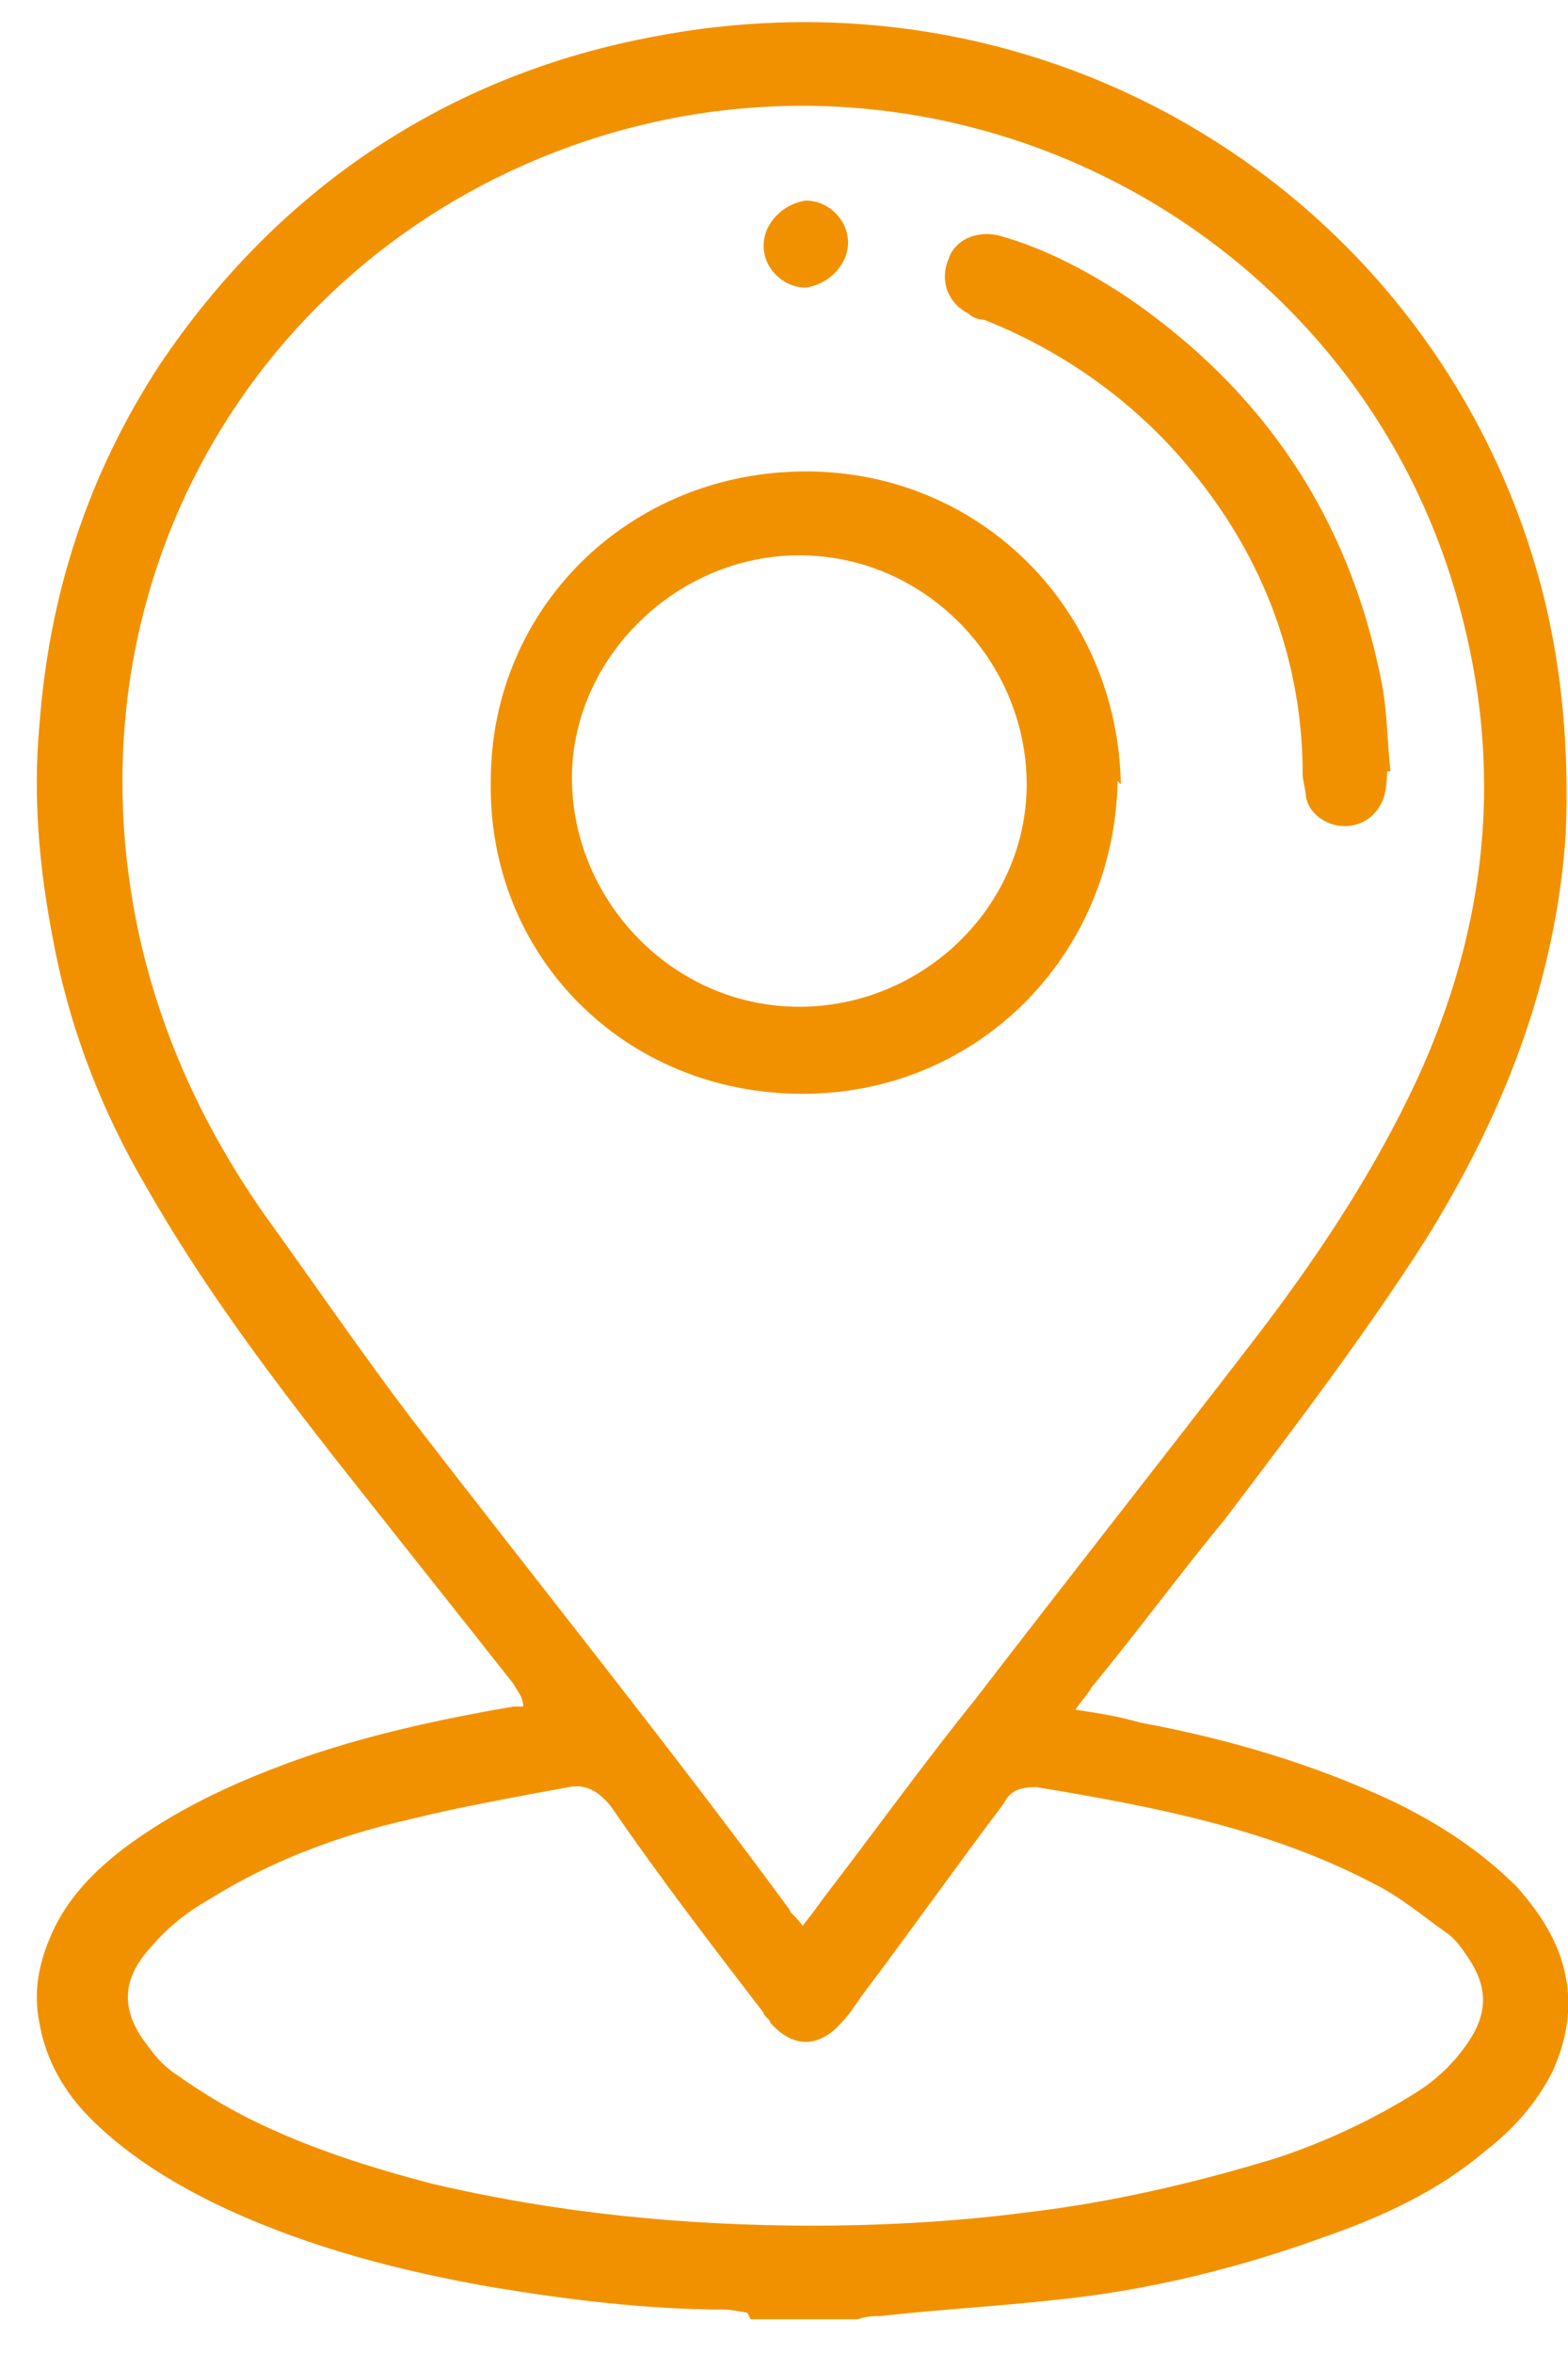 <?xml version="1.0" encoding="UTF-8"?>
<svg xmlns="http://www.w3.org/2000/svg" width="34" height="51" viewBox="0 0 34 51" fill="none">
  <path d="M16.206 50.128C16.206 50.128 15.854 50.058 15.713 50.058C14.023 50.058 12.332 49.848 10.642 49.569C8.67 49.219 6.769 48.73 4.938 47.891C3.881 47.402 2.825 46.773 1.98 45.934C1.417 45.375 0.994 44.676 0.853 43.837C0.712 43.138 0.853 42.509 1.135 41.88C1.487 41.111 2.05 40.552 2.684 40.063C3.811 39.224 5.008 38.665 6.346 38.176C7.896 37.617 9.515 37.267 11.135 36.988C11.135 36.988 11.276 36.988 11.346 36.988C11.346 36.778 11.206 36.638 11.135 36.498C9.867 34.891 8.529 33.214 7.262 31.606C5.783 29.719 4.374 27.832 3.177 25.735C2.191 24.057 1.487 22.24 1.135 20.283C0.853 18.815 0.712 17.278 0.853 15.74C1.064 12.874 1.909 10.288 3.459 7.912C5.994 4.138 9.656 1.622 14.234 0.783C23.107 -0.895 31.347 4.557 33.46 12.874C33.882 14.552 34.023 16.299 33.953 18.047C33.741 21.262 32.615 24.127 30.924 26.853C29.586 28.95 28.037 30.977 26.558 32.934C25.572 34.122 24.657 35.38 23.671 36.568C23.6 36.708 23.459 36.848 23.319 37.058C23.811 37.128 24.234 37.197 24.727 37.337C26.628 37.687 28.53 38.246 30.291 39.085C31.276 39.574 32.122 40.133 32.896 40.902C33.389 41.461 33.812 42.09 33.953 42.859C34.093 43.558 33.953 44.257 33.671 44.886C33.319 45.585 32.826 46.144 32.192 46.633C31.206 47.472 30.009 48.031 28.812 48.45C26.91 49.149 24.938 49.639 22.896 49.848C21.628 49.988 20.361 50.058 19.093 50.198C18.952 50.198 18.811 50.198 18.6 50.268H16.276L16.206 50.128ZM17.403 41.74C17.403 41.74 17.685 41.391 17.825 41.181C18.952 39.714 20.009 38.246 21.135 36.848C23.178 34.192 25.22 31.606 27.262 28.95C28.6 27.203 29.798 25.385 30.713 23.428C32.263 20.073 32.615 16.649 31.629 13.084C29.445 5.116 20.994 0.503 13.037 2.95C5.783 5.186 1.276 12.455 3.036 20.353C3.529 22.52 4.445 24.477 5.712 26.294C6.769 27.762 7.825 29.299 8.882 30.697C11.628 34.262 14.445 37.757 17.121 41.391C17.121 41.461 17.262 41.531 17.403 41.74ZM17.544 48.241C18.952 48.241 20.572 48.171 22.192 47.961C24.023 47.751 25.854 47.332 27.685 46.773C28.741 46.423 29.798 45.934 30.784 45.305C31.206 45.026 31.558 44.676 31.84 44.257C32.263 43.628 32.263 43.069 31.84 42.44C31.699 42.23 31.558 42.02 31.347 41.88C30.854 41.531 30.361 41.111 29.798 40.832C27.544 39.644 25.009 39.154 22.473 38.735C22.121 38.735 21.91 38.805 21.769 39.085C20.713 40.483 19.727 41.88 18.671 43.278C18.53 43.488 18.389 43.698 18.248 43.837C17.755 44.397 17.192 44.397 16.699 43.837C16.699 43.767 16.558 43.698 16.558 43.628C15.431 42.16 14.304 40.692 13.248 39.154C12.966 38.805 12.684 38.665 12.332 38.735C11.206 38.945 10.008 39.154 8.882 39.434C7.332 39.783 5.853 40.343 4.515 41.181C4.022 41.461 3.6 41.81 3.248 42.23C2.614 42.929 2.614 43.628 3.248 44.397C3.388 44.606 3.6 44.816 3.811 44.956C4.304 45.305 4.867 45.655 5.431 45.934C6.698 46.563 8.036 46.983 9.374 47.332C12.051 47.961 14.797 48.241 17.685 48.241H17.544Z" fill="#F29100"></path>
  <path d="M24.234 16.928C24.163 20.702 21.206 23.708 17.403 23.708C13.529 23.708 10.571 20.702 10.642 16.928C10.642 13.154 13.67 10.218 17.473 10.218C21.276 10.218 24.234 13.224 24.304 16.998L24.234 16.928ZM17.332 21.821C20.008 21.821 22.262 19.654 22.262 16.998C22.262 14.342 20.079 12.036 17.332 12.036C14.656 12.036 12.402 14.272 12.402 16.858C12.402 19.514 14.586 21.821 17.332 21.821Z" fill="#F29100"></path>
  <path d="M30.078 16.718C30.078 16.718 30.078 17.068 30.008 17.277C29.867 17.697 29.515 17.906 29.163 17.906C28.74 17.906 28.388 17.627 28.318 17.277C28.318 17.138 28.247 16.928 28.247 16.788C28.247 14.342 27.402 12.105 25.853 10.218C24.656 8.75 23.106 7.632 21.346 6.933C21.205 6.933 21.064 6.863 20.994 6.793C20.571 6.584 20.36 6.094 20.571 5.605C20.712 5.186 21.205 4.976 21.698 5.116C22.684 5.395 23.599 5.885 24.445 6.444C27.402 8.471 29.233 11.197 29.938 14.691C30.078 15.32 30.078 16.019 30.149 16.718H30.078Z" fill="#F29100"></path>
  <path d="M17.473 4.347C17.966 4.347 18.389 4.767 18.389 5.256C18.389 5.745 17.966 6.164 17.473 6.234C16.98 6.234 16.558 5.815 16.558 5.326C16.558 4.836 16.98 4.417 17.473 4.347Z" fill="#F29100"></path>
</svg>

